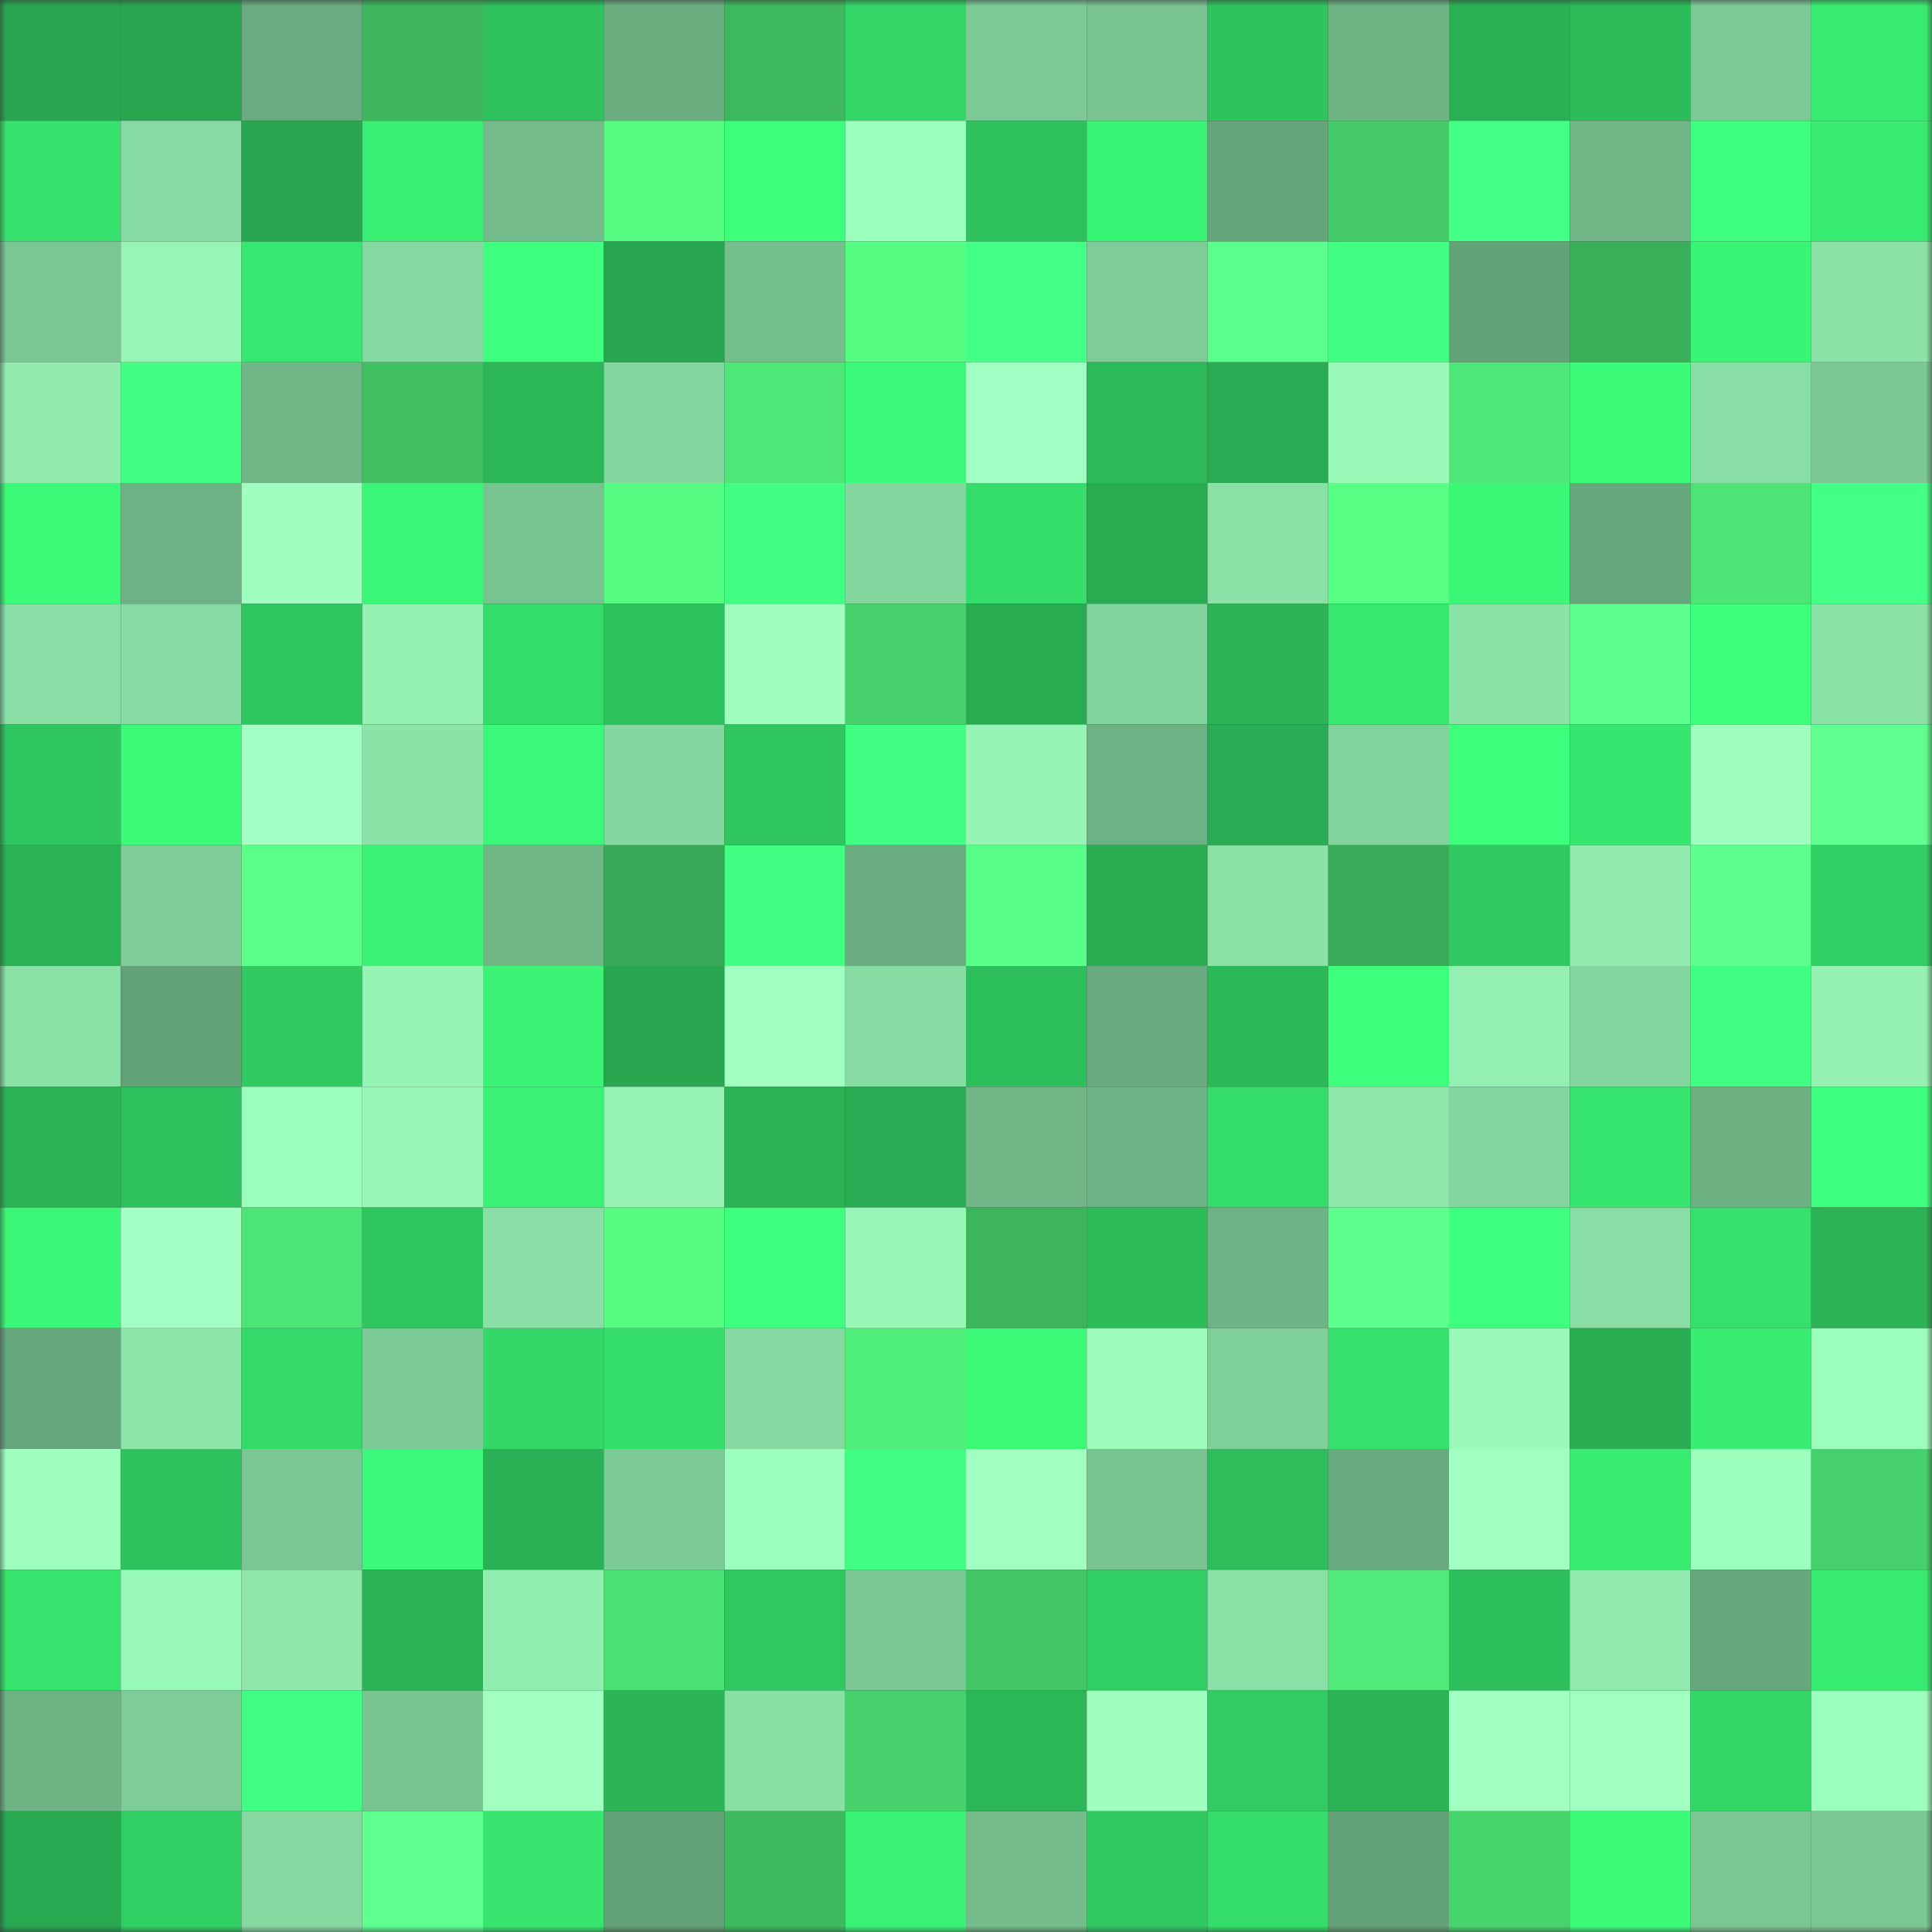 <svg viewBox="0 0 160 160" fill="none" role="img" xmlns="http://www.w3.org/2000/svg" width="240" height="240" name="lens%2Cdede2.lens"><rect x="0" y="0" width="160" height="160" fill="#333333" stroke="none"/><mask id="11749334" mask-type="alpha" maskUnits="userSpaceOnUse" x="0" y="0" width="160" height="160"><rect width="160" height="160" fill="#FFFFFF"></rect></mask><g mask="url(#11749334)"><rect x="0" y="0" width="10" height="10" fill="#28a750"></rect><rect x="10" y="0" width="10" height="10" fill="#28a750"></rect><rect x="20" y="0" width="10" height="10" fill="#6aac7f"></rect><rect x="30" y="0" width="10" height="10" fill="#3db55d"></rect><rect x="40" y="0" width="10" height="10" fill="#2ec15d"></rect><rect x="50" y="0" width="10" height="10" fill="#6baf81"></rect><rect x="60" y="0" width="10" height="10" fill="#3eb85f"></rect><rect x="70" y="0" width="10" height="10" fill="#33d667"></rect><rect x="80" y="0" width="10" height="10" fill="#7cc995"></rect><rect x="90" y="0" width="10" height="10" fill="#78c390"></rect><rect x="100" y="0" width="10" height="10" fill="#2ec35d"></rect><rect x="110" y="0" width="10" height="10" fill="#6eb485"></rect><rect x="120" y="0" width="10" height="10" fill="#2ab054"></rect><rect x="130" y="0" width="10" height="10" fill="#2dbc5a"></rect><rect x="140" y="0" width="10" height="10" fill="#7bc995"></rect><rect x="150" y="0" width="10" height="10" fill="#38eb71"></rect><rect x="0" y="10" width="10" height="10" fill="#36e26d"></rect><rect x="10" y="10" width="10" height="10" fill="#86dba2"></rect><rect x="20" y="10" width="10" height="10" fill="#28a750"></rect><rect x="30" y="10" width="10" height="10" fill="#39ef73"></rect><rect x="40" y="10" width="10" height="10" fill="#73bb8b"></rect><rect x="50" y="10" width="10" height="10" fill="#56fd83"></rect><rect x="60" y="10" width="10" height="10" fill="#3dff7b"></rect><rect x="70" y="10" width="10" height="10" fill="#9cfebc"></rect><rect x="80" y="10" width="10" height="10" fill="#2ec15d"></rect><rect x="90" y="10" width="10" height="10" fill="#3af475"></rect><rect x="100" y="10" width="10" height="10" fill="#65a479"></rect><rect x="110" y="10" width="10" height="10" fill="#44ca68"></rect><rect x="120" y="10" width="10" height="10" fill="#42ff85"></rect><rect x="130" y="10" width="10" height="10" fill="#6fb586"></rect><rect x="140" y="10" width="10" height="10" fill="#3eff7e"></rect><rect x="150" y="10" width="10" height="10" fill="#38eb71"></rect><rect x="0" y="20" width="10" height="10" fill="#7ac793"></rect><rect x="10" y="20" width="10" height="10" fill="#97f6b6"></rect><rect x="20" y="20" width="10" height="10" fill="#37e870"></rect><rect x="30" y="20" width="10" height="10" fill="#85d9a0"></rect><rect x="40" y="20" width="10" height="10" fill="#3fff7e"></rect><rect x="50" y="20" width="10" height="10" fill="#28a750"></rect><rect x="60" y="20" width="10" height="10" fill="#75bf8d"></rect><rect x="70" y="20" width="10" height="10" fill="#55fc82"></rect><rect x="80" y="20" width="10" height="10" fill="#42ff86"></rect><rect x="90" y="20" width="10" height="10" fill="#7ecd98"></rect><rect x="100" y="20" width="10" height="10" fill="#5bff8b"></rect><rect x="110" y="20" width="10" height="10" fill="#41ff83"></rect><rect x="120" y="20" width="10" height="10" fill="#64a278"></rect><rect x="130" y="20" width="10" height="10" fill="#3bb05b"></rect><rect x="140" y="20" width="10" height="10" fill="#3af475"></rect><rect x="150" y="20" width="10" height="10" fill="#8be3a8"></rect><rect x="0" y="30" width="10" height="10" fill="#91ebae"></rect><rect x="10" y="30" width="10" height="10" fill="#42ff84"></rect><rect x="20" y="30" width="10" height="10" fill="#70b687"></rect><rect x="30" y="30" width="10" height="10" fill="#41c063"></rect><rect x="40" y="30" width="10" height="10" fill="#2bb758"></rect><rect x="50" y="30" width="10" height="10" fill="#84d79f"></rect><rect x="60" y="30" width="10" height="10" fill="#4ee777"></rect><rect x="70" y="30" width="10" height="10" fill="#3bf978"></rect><rect x="80" y="30" width="10" height="10" fill="#a2ffc3"></rect><rect x="90" y="30" width="10" height="10" fill="#2cb959"></rect><rect x="100" y="30" width="10" height="10" fill="#29ac53"></rect><rect x="110" y="30" width="10" height="10" fill="#9afbb9"></rect><rect x="120" y="30" width="10" height="10" fill="#4ee777"></rect><rect x="130" y="30" width="10" height="10" fill="#3cfb79"></rect><rect x="140" y="30" width="10" height="10" fill="#88dea4"></rect><rect x="150" y="30" width="10" height="10" fill="#7bc894"></rect><rect x="0" y="40" width="10" height="10" fill="#3cfb79"></rect><rect x="10" y="40" width="10" height="10" fill="#6db284"></rect><rect x="20" y="40" width="10" height="10" fill="#9fffc0"></rect><rect x="30" y="40" width="10" height="10" fill="#3af676"></rect><rect x="40" y="40" width="10" height="10" fill="#78c491"></rect><rect x="50" y="40" width="10" height="10" fill="#56fd83"></rect><rect x="60" y="40" width="10" height="10" fill="#42ff84"></rect><rect x="70" y="40" width="10" height="10" fill="#83d69e"></rect><rect x="80" y="40" width="10" height="10" fill="#35dd6a"></rect><rect x="90" y="40" width="10" height="10" fill="#29ab52"></rect><rect x="100" y="40" width="10" height="10" fill="#8ae1a6"></rect><rect x="110" y="40" width="10" height="10" fill="#56ff84"></rect><rect x="120" y="40" width="10" height="10" fill="#3bf776"></rect><rect x="130" y="40" width="10" height="10" fill="#67a87c"></rect><rect x="140" y="40" width="10" height="10" fill="#4de375"></rect><rect x="150" y="40" width="10" height="10" fill="#42ff85"></rect><rect x="0" y="50" width="10" height="10" fill="#89dfa5"></rect><rect x="10" y="50" width="10" height="10" fill="#86dba2"></rect><rect x="20" y="50" width="10" height="10" fill="#2fc55f"></rect><rect x="30" y="50" width="10" height="10" fill="#94f1b2"></rect><rect x="40" y="50" width="10" height="10" fill="#34dc6a"></rect><rect x="50" y="50" width="10" height="10" fill="#2ec35e"></rect><rect x="60" y="50" width="10" height="10" fill="#9fffbf"></rect><rect x="70" y="50" width="10" height="10" fill="#47d16c"></rect><rect x="80" y="50" width="10" height="10" fill="#29ab52"></rect><rect x="90" y="50" width="10" height="10" fill="#82d49d"></rect><rect x="100" y="50" width="10" height="10" fill="#2bb557"></rect><rect x="110" y="50" width="10" height="10" fill="#37e86f"></rect><rect x="120" y="50" width="10" height="10" fill="#8be2a7"></rect><rect x="130" y="50" width="10" height="10" fill="#5dff8e"></rect><rect x="140" y="50" width="10" height="10" fill="#3dff7b"></rect><rect x="150" y="50" width="10" height="10" fill="#8be3a8"></rect><rect x="0" y="60" width="10" height="10" fill="#2fc55f"></rect><rect x="10" y="60" width="10" height="10" fill="#3cfb79"></rect><rect x="20" y="60" width="10" height="10" fill="#a3ffc4"></rect><rect x="30" y="60" width="10" height="10" fill="#8be3a8"></rect><rect x="40" y="60" width="10" height="10" fill="#3bf978"></rect><rect x="50" y="60" width="10" height="10" fill="#84d79f"></rect><rect x="60" y="60" width="10" height="10" fill="#2fc55f"></rect><rect x="70" y="60" width="10" height="10" fill="#40ff82"></rect><rect x="80" y="60" width="10" height="10" fill="#96f4b4"></rect><rect x="90" y="60" width="10" height="10" fill="#6db284"></rect><rect x="100" y="60" width="10" height="10" fill="#29ac53"></rect><rect x="110" y="60" width="10" height="10" fill="#81d29b"></rect><rect x="120" y="60" width="10" height="10" fill="#3dff7b"></rect><rect x="130" y="60" width="10" height="10" fill="#37e66e"></rect><rect x="140" y="60" width="10" height="10" fill="#9fffbf"></rect><rect x="150" y="60" width="10" height="10" fill="#5fff90"></rect><rect x="0" y="70" width="10" height="10" fill="#2ab356"></rect><rect x="10" y="70" width="10" height="10" fill="#7ecd98"></rect><rect x="20" y="70" width="10" height="10" fill="#59ff88"></rect><rect x="30" y="70" width="10" height="10" fill="#3af274"></rect><rect x="40" y="70" width="10" height="10" fill="#70b787"></rect><rect x="50" y="70" width="10" height="10" fill="#39a957"></rect><rect x="60" y="70" width="10" height="10" fill="#40ff82"></rect><rect x="70" y="70" width="10" height="10" fill="#6aad80"></rect><rect x="80" y="70" width="10" height="10" fill="#58ff87"></rect><rect x="90" y="70" width="10" height="10" fill="#29ab52"></rect><rect x="100" y="70" width="10" height="10" fill="#8be2a7"></rect><rect x="110" y="70" width="10" height="10" fill="#3aab58"></rect><rect x="120" y="70" width="10" height="10" fill="#30c860"></rect><rect x="130" y="70" width="10" height="10" fill="#91ebae"></rect><rect x="140" y="70" width="10" height="10" fill="#5eff8f"></rect><rect x="150" y="70" width="10" height="10" fill="#31cf64"></rect><rect x="0" y="80" width="10" height="10" fill="#8be2a7"></rect><rect x="10" y="80" width="10" height="10" fill="#63a177"></rect><rect x="20" y="80" width="10" height="10" fill="#30ca61"></rect><rect x="30" y="80" width="10" height="10" fill="#96f4b4"></rect><rect x="40" y="80" width="10" height="10" fill="#3af375"></rect><rect x="50" y="80" width="10" height="10" fill="#28a750"></rect><rect x="60" y="80" width="10" height="10" fill="#a1ffc1"></rect><rect x="70" y="80" width="10" height="10" fill="#87dca3"></rect><rect x="80" y="80" width="10" height="10" fill="#2dbf5c"></rect><rect x="90" y="80" width="10" height="10" fill="#69ab7f"></rect><rect x="100" y="80" width="10" height="10" fill="#2cb758"></rect><rect x="110" y="80" width="10" height="10" fill="#3dff7b"></rect><rect x="120" y="80" width="10" height="10" fill="#93f0b1"></rect><rect x="130" y="80" width="10" height="10" fill="#84d79f"></rect><rect x="140" y="80" width="10" height="10" fill="#41ff83"></rect><rect x="150" y="80" width="10" height="10" fill="#94f1b2"></rect><rect x="0" y="90" width="10" height="10" fill="#2bb356"></rect><rect x="10" y="90" width="10" height="10" fill="#2ec05c"></rect><rect x="20" y="90" width="10" height="10" fill="#9cfebc"></rect><rect x="30" y="90" width="10" height="10" fill="#98f7b7"></rect><rect x="40" y="90" width="10" height="10" fill="#39f173"></rect><rect x="50" y="90" width="10" height="10" fill="#95f2b3"></rect><rect x="60" y="90" width="10" height="10" fill="#2ab255"></rect><rect x="70" y="90" width="10" height="10" fill="#29ac53"></rect><rect x="80" y="90" width="10" height="10" fill="#6fb586"></rect><rect x="90" y="90" width="10" height="10" fill="#6db284"></rect><rect x="100" y="90" width="10" height="10" fill="#34dc69"></rect><rect x="110" y="90" width="10" height="10" fill="#8de6aa"></rect><rect x="120" y="90" width="10" height="10" fill="#84d69f"></rect><rect x="130" y="90" width="10" height="10" fill="#37e66e"></rect><rect x="140" y="90" width="10" height="10" fill="#6db183"></rect><rect x="150" y="90" width="10" height="10" fill="#3fff7e"></rect><rect x="0" y="100" width="10" height="10" fill="#3bf777"></rect><rect x="10" y="100" width="10" height="10" fill="#a3ffc5"></rect><rect x="20" y="100" width="10" height="10" fill="#4de476"></rect><rect x="30" y="100" width="10" height="10" fill="#2fc55f"></rect><rect x="40" y="100" width="10" height="10" fill="#89dfa5"></rect><rect x="50" y="100" width="10" height="10" fill="#56fd83"></rect><rect x="60" y="100" width="10" height="10" fill="#3fff7f"></rect><rect x="70" y="100" width="10" height="10" fill="#98f7b7"></rect><rect x="80" y="100" width="10" height="10" fill="#3db55d"></rect><rect x="90" y="100" width="10" height="10" fill="#2dbc5a"></rect><rect x="100" y="100" width="10" height="10" fill="#6eb385"></rect><rect x="110" y="100" width="10" height="10" fill="#5dff8e"></rect><rect x="120" y="100" width="10" height="10" fill="#3fff7f"></rect><rect x="130" y="100" width="10" height="10" fill="#88dea4"></rect><rect x="140" y="100" width="10" height="10" fill="#35e06b"></rect><rect x="150" y="100" width="10" height="10" fill="#2bb356"></rect><rect x="0" y="110" width="10" height="10" fill="#67a77c"></rect><rect x="10" y="110" width="10" height="10" fill="#8ce5a9"></rect><rect x="20" y="110" width="10" height="10" fill="#34da69"></rect><rect x="30" y="110" width="10" height="10" fill="#7dcb96"></rect><rect x="40" y="110" width="10" height="10" fill="#33d868"></rect><rect x="50" y="110" width="10" height="10" fill="#35df6b"></rect><rect x="60" y="110" width="10" height="10" fill="#85d8a0"></rect><rect x="70" y="110" width="10" height="10" fill="#50ee7a"></rect><rect x="80" y="110" width="10" height="10" fill="#3bf977"></rect><rect x="90" y="110" width="10" height="10" fill="#9bfcbb"></rect><rect x="100" y="110" width="10" height="10" fill="#7fcf99"></rect><rect x="110" y="110" width="10" height="10" fill="#35e16c"></rect><rect x="120" y="110" width="10" height="10" fill="#9afab9"></rect><rect x="130" y="110" width="10" height="10" fill="#29ae54"></rect><rect x="140" y="110" width="10" height="10" fill="#38ed72"></rect><rect x="150" y="110" width="10" height="10" fill="#9cfebc"></rect><rect x="0" y="120" width="10" height="10" fill="#9effbe"></rect><rect x="10" y="120" width="10" height="10" fill="#2ec35e"></rect><rect x="20" y="120" width="10" height="10" fill="#7ac793"></rect><rect x="30" y="120" width="10" height="10" fill="#3bf978"></rect><rect x="40" y="120" width="10" height="10" fill="#2ab155"></rect><rect x="50" y="120" width="10" height="10" fill="#7cca95"></rect><rect x="60" y="120" width="10" height="10" fill="#9dffbd"></rect><rect x="70" y="120" width="10" height="10" fill="#40ff82"></rect><rect x="80" y="120" width="10" height="10" fill="#a1ffc2"></rect><rect x="90" y="120" width="10" height="10" fill="#78c390"></rect><rect x="100" y="120" width="10" height="10" fill="#2dbe5b"></rect><rect x="110" y="120" width="10" height="10" fill="#68aa7d"></rect><rect x="120" y="120" width="10" height="10" fill="#a1ffc2"></rect><rect x="130" y="120" width="10" height="10" fill="#38ed72"></rect><rect x="140" y="120" width="10" height="10" fill="#9cffbc"></rect><rect x="150" y="120" width="10" height="10" fill="#47d16c"></rect><rect x="0" y="130" width="10" height="10" fill="#36e46d"></rect><rect x="10" y="130" width="10" height="10" fill="#99f9b8"></rect><rect x="20" y="130" width="10" height="10" fill="#8de6aa"></rect><rect x="30" y="130" width="10" height="10" fill="#2bb356"></rect><rect x="40" y="130" width="10" height="10" fill="#92eeb0"></rect><rect x="50" y="130" width="10" height="10" fill="#4ce174"></rect><rect x="60" y="130" width="10" height="10" fill="#30c961"></rect><rect x="70" y="130" width="10" height="10" fill="#7bc894"></rect><rect x="80" y="130" width="10" height="10" fill="#43c666"></rect><rect x="90" y="130" width="10" height="10" fill="#31ce63"></rect><rect x="100" y="130" width="10" height="10" fill="#8ae1a6"></rect><rect x="110" y="130" width="10" height="10" fill="#4fea79"></rect><rect x="120" y="130" width="10" height="10" fill="#2dbf5c"></rect><rect x="130" y="130" width="10" height="10" fill="#91ebae"></rect><rect x="140" y="130" width="10" height="10" fill="#66a77b"></rect><rect x="150" y="130" width="10" height="10" fill="#38eb71"></rect><rect x="0" y="140" width="10" height="10" fill="#6eb384"></rect><rect x="10" y="140" width="10" height="10" fill="#7ecd98"></rect><rect x="20" y="140" width="10" height="10" fill="#41ff84"></rect><rect x="30" y="140" width="10" height="10" fill="#79c591"></rect><rect x="40" y="140" width="10" height="10" fill="#a1ffc2"></rect><rect x="50" y="140" width="10" height="10" fill="#2bb557"></rect><rect x="60" y="140" width="10" height="10" fill="#89e0a5"></rect><rect x="70" y="140" width="10" height="10" fill="#47d16c"></rect><rect x="80" y="140" width="10" height="10" fill="#2bb758"></rect><rect x="90" y="140" width="10" height="10" fill="#9fffc0"></rect><rect x="100" y="140" width="10" height="10" fill="#30cc62"></rect><rect x="110" y="140" width="10" height="10" fill="#2bb356"></rect><rect x="120" y="140" width="10" height="10" fill="#a0ffc1"></rect><rect x="130" y="140" width="10" height="10" fill="#a1ffc2"></rect><rect x="140" y="140" width="10" height="10" fill="#33d767"></rect><rect x="150" y="140" width="10" height="10" fill="#9cfebc"></rect><rect x="0" y="150" width="10" height="10" fill="#28a851"></rect><rect x="10" y="150" width="10" height="10" fill="#31ce63"></rect><rect x="20" y="150" width="10" height="10" fill="#85d9a1"></rect><rect x="30" y="150" width="10" height="10" fill="#5fff90"></rect><rect x="40" y="150" width="10" height="10" fill="#37e56e"></rect><rect x="50" y="150" width="10" height="10" fill="#63a177"></rect><rect x="60" y="150" width="10" height="10" fill="#3fba60"></rect><rect x="70" y="150" width="10" height="10" fill="#3af274"></rect><rect x="80" y="150" width="10" height="10" fill="#73bb8a"></rect><rect x="90" y="150" width="10" height="10" fill="#30ca61"></rect><rect x="100" y="150" width="10" height="10" fill="#34dc69"></rect><rect x="110" y="150" width="10" height="10" fill="#64a378"></rect><rect x="120" y="150" width="10" height="10" fill="#48d46d"></rect><rect x="130" y="150" width="10" height="10" fill="#3cfb79"></rect><rect x="140" y="150" width="10" height="10" fill="#7ac793"></rect><rect x="150" y="150" width="10" height="10" fill="#7bc894"></rect></g></svg>